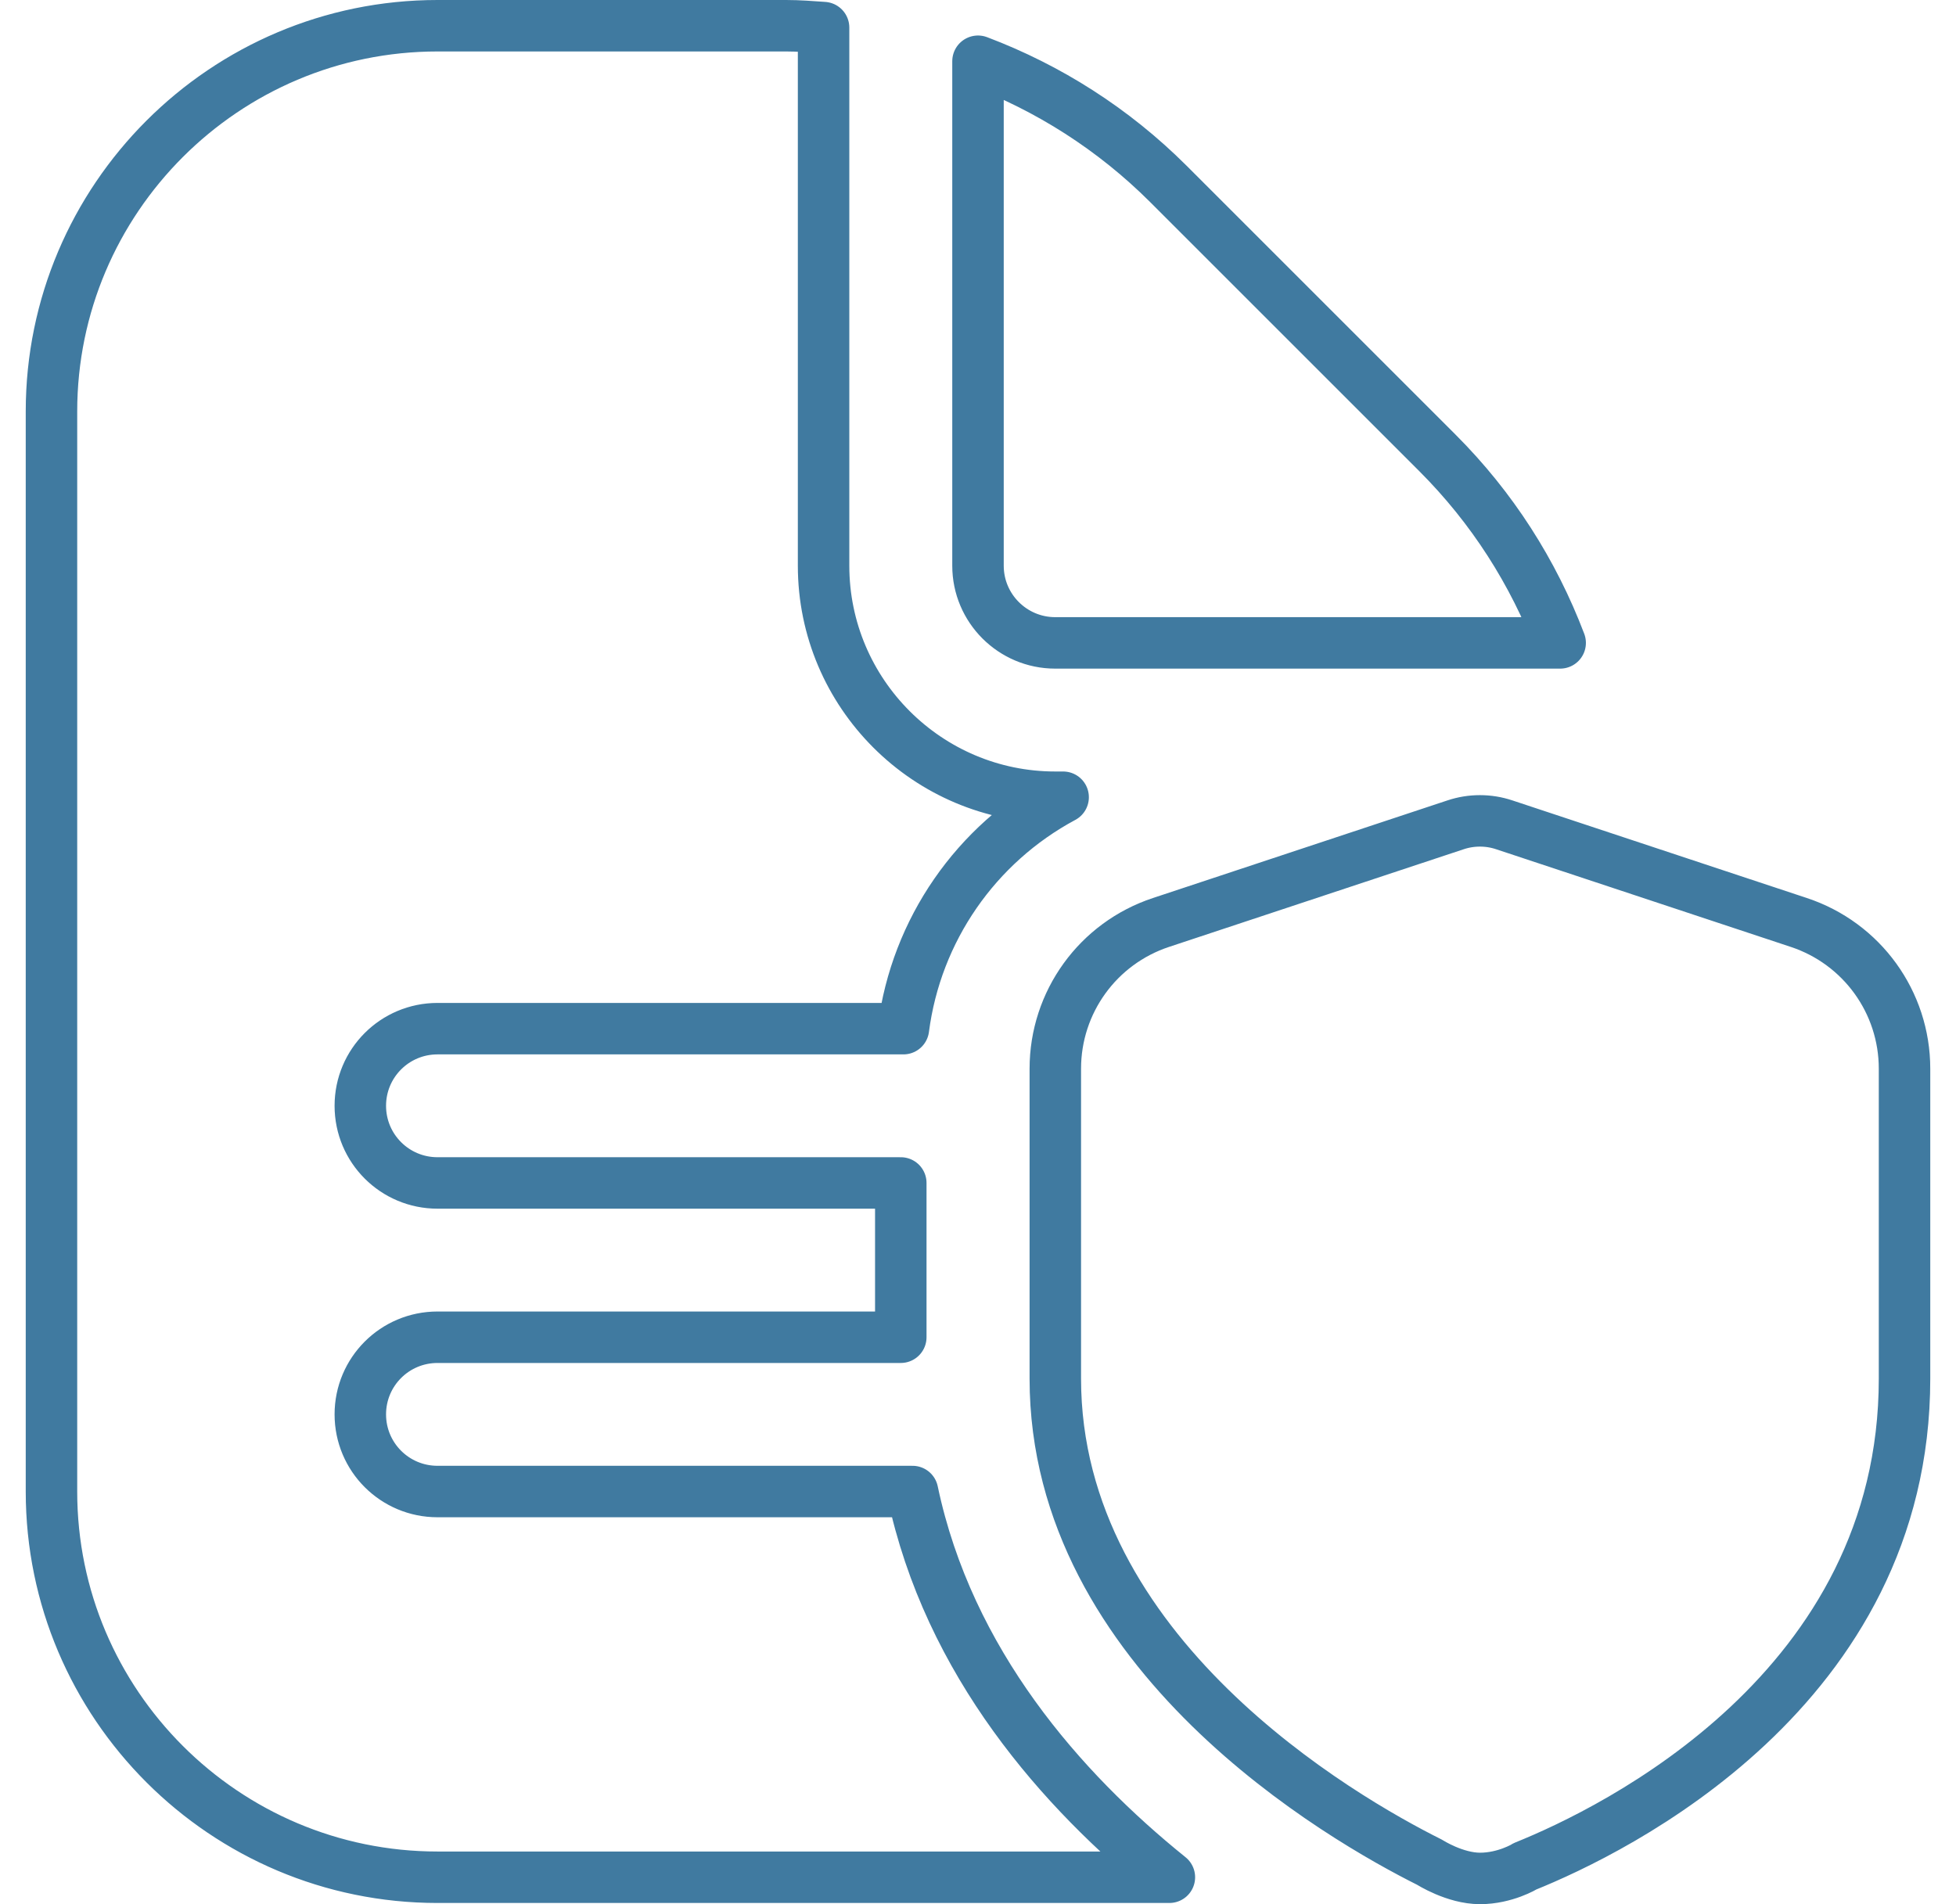 <svg xmlns="http://www.w3.org/2000/svg" fill="none" viewBox="0 0 38 37" height="37" width="38">
<path stroke-linejoin="round" stroke="#407AA0" d="M19 10.993V1.19C20.369 1.708 21.63 2.507 22.698 3.573L27.924 8.799C28.991 9.865 29.791 11.124 30.31 12.492H20.5C19.672 12.492 19 11.819 19 10.993ZM17.727 28.982H8.5C7.67 28.982 7 28.312 7 27.483C7 26.654 7.67 25.984 8.5 25.984H17.5V22.986H8.5C7.67 22.986 7 22.316 7 21.487C7 20.658 7.67 19.988 8.5 19.988H17.551C17.8 18.072 18.959 16.401 20.654 15.491H20.5C18.019 15.491 16 13.473 16 10.993V0.536C15.758 0.519 15.517 0.5 15.273 0.5H8.5C4.364 0.5 1 3.862 1 7.995V28.982C1 33.115 4.364 36.477 8.5 36.477H22.718C20.632 34.796 18.428 32.306 17.728 28.982H17.727ZM29.625 36.265C31.354 35.569 37 32.829 37 26.788V20.766C37 19.474 36.173 18.33 34.945 17.924L29.223 16.027C28.918 15.925 28.584 15.925 28.279 16.027L22.556 17.924C21.328 18.33 20.502 19.474 20.502 20.766V26.788C20.502 32.139 26.074 35.337 27.776 36.187C27.776 36.187 28.264 36.5 28.753 36.5C29.242 36.5 29.626 36.266 29.626 36.266L29.625 36.265Z"></path>
</svg>
